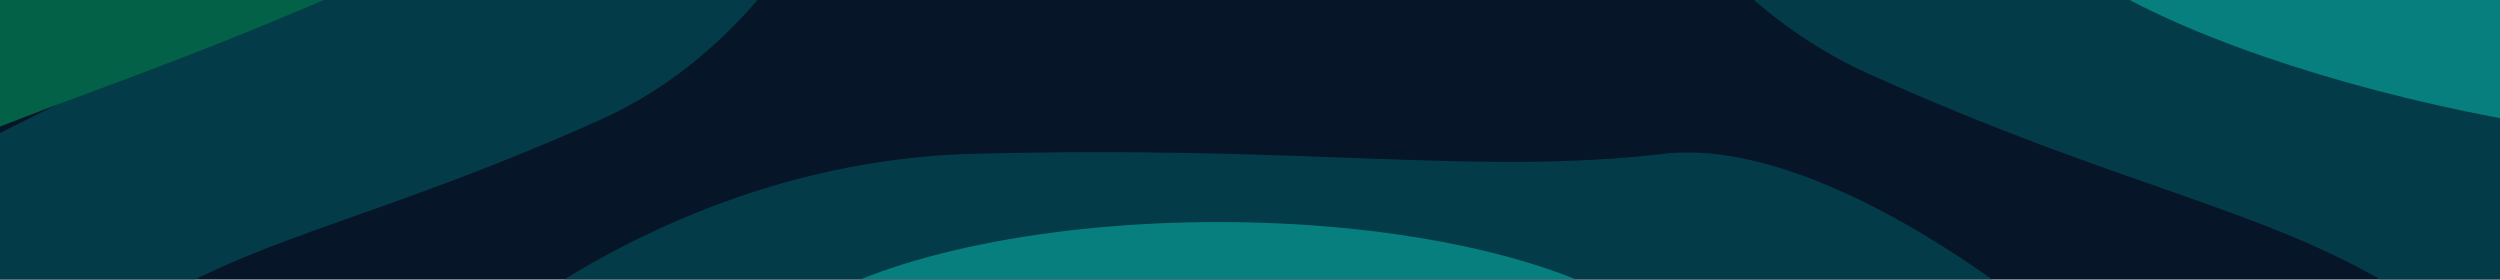 <svg width="1610" height="180" viewBox="0 0 1610 180" fill="none" xmlns="http://www.w3.org/2000/svg"><g clip-path="url(#clip0_1481_102)"><path fill="#061527" d="M0 0h1610v180H0z"/><path d="M626.274 99.084C451.704 103.71 317.354 202.956 272 252l1084-12.85c-54.55-51.4-187.92-151.374-284.96-140.066-121.299 14.135-226.555-5.783-444.766 0z" fill="#043B49" filter="url(#filter0_f_1481_102)"/><path d="M386.191 77.336C497.146 27.73 550.673-88.671 563.568-140.671 288.016-47.866 134.673 9.986-130.697 154.373c52.272 27.702 171.506 74.426 230.274 39.709 73.461-43.395 147.921-54.741 286.614-116.746z" fill="#043B49" filter="url(#filter1_f_1481_102)"/><path d="M1203.46 47.559c-131.17-59.087-191.25-204.907-204.891-270.432C1325.38-114.684 1507.04-46.604 1819.87 127.38c-63.57 36.956-208 100.367-277.18 58.359-86.48-52.509-175.27-64.322-339.23-138.18z" fill="#043B49" filter="url(#filter2_f_1481_102)"/><path d="M215.335-2.951c111.477-48.322 176.211-137.213 194.643-175.617C136.729-80.111-16.068-20.919-285.737 112.914c46.467 13.453 154.413 32.464 214.458.882C3.778 74.318 75.99 57.452 215.335-2.951z" fill="#026146" filter="url(#filter3_f_1481_102)"/><ellipse cx="784.5" cy="251.5" rx="306.5" ry="108.5" fill="#067F7E" filter="url(#filter4_f_1481_102)"/><ellipse cx="1604.42" cy="-6.836" rx="306.5" ry="80.277" transform="rotate(11.727 1604.42 -6.836)" fill="#067F7E" filter="url(#filter5_f_1481_102)"/></g><defs><filter id="filter0_f_1481_102" x="72" y="-102" width="1484" height="554" filterUnits="userSpaceOnUse" color-interpolation-filters="sRGB"><feFlood flood-opacity="0" result="BackgroundImageFix"/><feBlend in="SourceGraphic" in2="BackgroundImageFix" result="shape"/><feGaussianBlur stdDeviation="100" result="effect1_foregroundBlur_1481_102"/></filter><filter id="filter1_f_1481_102" x="-250.697" y="-260.671" width="934.265" height="587.091" filterUnits="userSpaceOnUse" color-interpolation-filters="sRGB"><feFlood flood-opacity="0" result="BackgroundImageFix"/><feBlend in="SourceGraphic" in2="BackgroundImageFix" result="shape"/><feGaussianBlur stdDeviation="60" result="effect1_foregroundBlur_1481_102"/></filter><filter id="filter2_f_1481_102" x="878.569" y="-342.873" width="1061.3" height="662.474" filterUnits="userSpaceOnUse" color-interpolation-filters="sRGB"><feFlood flood-opacity="0" result="BackgroundImageFix"/><feBlend in="SourceGraphic" in2="BackgroundImageFix" result="shape"/><feGaussianBlur stdDeviation="60" result="effect1_foregroundBlur_1481_102"/></filter><filter id="filter3_f_1481_102" x="-365.737" y="-258.568" width="855.716" height="469.572" filterUnits="userSpaceOnUse" color-interpolation-filters="sRGB"><feFlood flood-opacity="0" result="BackgroundImageFix"/><feBlend in="SourceGraphic" in2="BackgroundImageFix" result="shape"/><feGaussianBlur stdDeviation="40" result="effect1_foregroundBlur_1481_102"/></filter><filter id="filter4_f_1481_102" x="358" y="23" width="853" height="457" filterUnits="userSpaceOnUse" color-interpolation-filters="sRGB"><feFlood flood-opacity="0" result="BackgroundImageFix"/><feBlend in="SourceGraphic" in2="BackgroundImageFix" result="shape"/><feGaussianBlur stdDeviation="60" result="effect1_foregroundBlur_1481_102"/></filter><filter id="filter5_f_1481_102" x="1223.87" y="-187.134" width="761.107" height="360.597" filterUnits="userSpaceOnUse" color-interpolation-filters="sRGB"><feFlood flood-opacity="0" result="BackgroundImageFix"/><feBlend in="SourceGraphic" in2="BackgroundImageFix" result="shape"/><feGaussianBlur stdDeviation="40" result="effect1_foregroundBlur_1481_102"/></filter><clipPath id="clip0_1481_102"><path fill="#fff" d="M0 0h1610v180H0z"/></clipPath></defs></svg>
